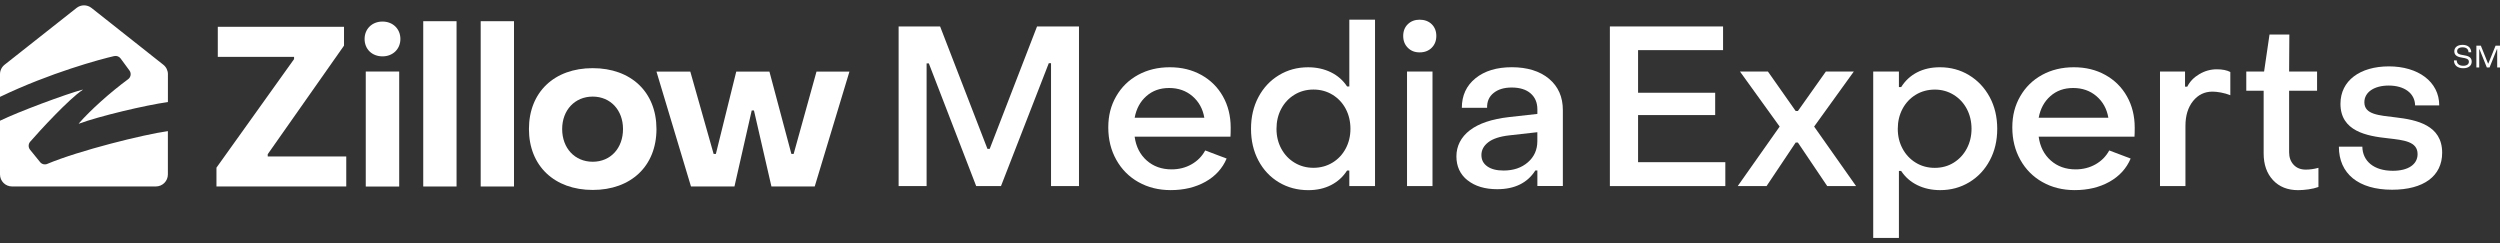 <svg width="298" height="29" viewBox="0 0 298 29" fill="none" xmlns="http://www.w3.org/2000/svg">
<rect x="0" y="0" width="298" height="29" fill="#333333" stroke="none"/>
<g clip-path="url(#clip0_2339_4963)">
<path d="M13.618 6.685C13.904 6.621 14.201 6.732 14.376 6.969C14.661 7.355 15.102 7.957 15.432 8.406C15.675 8.736 15.603 9.198 15.273 9.441C13.104 11.037 10.754 13.157 9.401 14.707C9.368 14.744 9.393 14.748 9.416 14.74C11.822 13.849 17.352 12.534 20.015 12.165V8.844H20.017C20.017 8.411 19.817 7.994 19.475 7.722L19.298 7.582L10.905 0.945C10.381 0.535 9.649 0.535 9.127 0.945C9.127 0.945 3.01 5.77 0.544 7.718C0.202 7.99 0 8.404 0 8.841V11.546C5.96 8.683 11.979 7.052 13.618 6.683V6.685Z" fill="#ffffff"/>
<path d="M5.637 19.538C5.34 19.662 4.998 19.581 4.789 19.334C4.439 18.919 3.923 18.276 3.577 17.841C3.356 17.561 3.363 17.165 3.596 16.895C4.758 15.55 8.239 11.786 9.839 10.724C9.874 10.701 9.865 10.679 9.824 10.687C7.863 11.217 2.181 13.322 0 14.39V20.793C0 21.585 0.641 22.226 1.433 22.226H18.578C19.368 22.226 20.011 21.585 20.011 20.796V15.629C17.09 16.041 9.467 17.93 5.635 19.536L5.637 19.538Z" fill="#ffffff"/>
<path d="M47.584 8.526H43.599V22.235H47.584V8.526Z" fill="#ffffff"/>
<path d="M25.802 22.23V19.985L35.053 7.046V6.78H25.961V3.197H41.006V5.44L31.913 18.381V18.647H41.274V22.228H25.802V22.23Z" fill="#ffffff"/>
<path d="M50.45 22.23V2.527H54.421V22.23H50.45Z" fill="#ffffff"/>
<path d="M57.298 22.23V2.527H61.269V22.23H57.298Z" fill="#ffffff"/>
<path d="M63.05 15.383C63.05 10.98 66.072 8.124 70.649 8.124C75.226 8.124 78.249 10.977 78.251 15.381C78.251 19.81 75.201 22.641 70.651 22.641C66.101 22.641 63.05 19.787 63.05 15.383ZM74.263 15.383C74.263 13.116 72.764 11.514 70.649 11.514C68.534 11.514 67.01 13.116 67.01 15.383C67.01 17.651 68.509 19.28 70.651 19.28C72.793 19.28 74.263 17.651 74.263 15.383Z" fill="#ffffff"/>
<path d="M82.366 22.23L78.251 8.536H82.285L85.065 18.352H85.331L87.761 8.536H91.716L94.334 18.352H94.602L97.326 8.536H101.253L97.114 22.23H91.955L89.871 13.165H89.605L87.547 22.23H82.364H82.366Z" fill="#ffffff"/>
<path d="M43.459 4.644C43.459 3.452 44.346 2.57 45.593 2.57C46.84 2.57 47.727 3.452 47.727 4.644C47.727 5.836 46.84 6.718 45.593 6.718C44.346 6.718 43.459 5.86 43.459 4.644Z" fill="#ffffff"/>
<path d="M110.447 22.181H107.115V3.153H112.061L117.704 17.746H117.972L123.615 3.153H128.615V22.181H125.283V7.534H125.015L119.318 22.181H116.362L110.719 7.561H110.451V22.181H110.447Z" fill="#ffffff"/>
<path d="M135.709 21.711C134.581 21.076 133.697 20.187 133.062 19.049C132.425 17.911 132.107 16.627 132.107 15.192C132.107 13.757 132.421 12.575 133.047 11.483C133.674 10.39 134.544 9.538 135.653 8.93C136.765 8.322 138.026 8.017 139.443 8.017C140.859 8.017 142.09 8.322 143.191 8.93C144.292 9.54 145.154 10.39 145.77 11.483C146.389 12.575 146.698 13.821 146.698 15.219C146.698 15.72 146.688 16.078 146.671 16.293H135.249C135.41 17.476 135.89 18.42 136.686 19.128C137.484 19.835 138.474 20.189 139.655 20.189C140.533 20.189 141.325 19.987 142.034 19.585C142.742 19.181 143.284 18.631 143.661 17.932L146.214 18.899C145.713 20.082 144.869 21.004 143.688 21.668C142.504 22.329 141.125 22.661 139.55 22.661C138.117 22.661 136.835 22.344 135.707 21.707L135.709 21.711ZM143.556 14.037C143.377 12.979 142.907 12.126 142.146 11.47C141.385 10.817 140.457 10.489 139.364 10.489C138.272 10.489 137.385 10.81 136.649 11.456C135.915 12.101 135.449 12.961 135.251 14.035H143.556V14.037Z" fill="#ffffff"/>
<path d="M152.452 21.738C151.413 21.119 150.599 20.255 150.007 19.144C149.415 18.033 149.121 16.771 149.121 15.355C149.121 13.938 149.415 12.676 150.007 11.565C150.599 10.454 151.413 9.586 152.452 8.959C153.491 8.332 154.646 8.019 155.92 8.019C156.924 8.019 157.829 8.217 158.635 8.611C159.442 9.004 160.087 9.569 160.571 10.303H160.839V2.347H163.903V22.181H160.839V20.328H160.571C160.087 21.08 159.452 21.657 158.662 22.061C157.873 22.465 156.97 22.666 155.947 22.666C154.656 22.666 153.491 22.356 152.452 21.738ZM158.835 19.385C159.508 18.973 160.031 18.414 160.409 17.705C160.786 16.998 160.973 16.214 160.973 15.352C160.973 14.491 160.786 13.682 160.409 12.973C160.033 12.266 159.508 11.705 158.835 11.293C158.163 10.881 157.407 10.675 156.565 10.675C155.724 10.675 154.966 10.881 154.296 11.293C153.623 11.705 153.1 12.264 152.722 12.973C152.345 13.681 152.158 14.474 152.158 15.352C152.158 16.231 152.349 17.023 152.735 17.732C153.12 18.439 153.648 18.996 154.32 19.398C154.992 19.802 155.741 20.002 156.563 20.002C157.386 20.002 158.163 19.796 158.833 19.383L158.835 19.385Z" fill="#ffffff"/>
<path d="M167.812 5.693C167.445 5.326 167.262 4.856 167.262 4.283C167.262 3.71 167.445 3.244 167.812 2.885C168.179 2.527 168.649 2.347 169.222 2.347C169.796 2.347 170.292 2.527 170.659 2.885C171.026 3.244 171.21 3.71 171.21 4.283C171.21 4.856 171.026 5.326 170.659 5.693C170.292 6.06 169.812 6.244 169.222 6.244C168.633 6.244 168.179 6.06 167.812 5.693ZM170.754 22.181H167.717V8.528H170.754V22.181Z" fill="#ffffff"/>
<path d="M174.934 21.497C174.047 20.789 173.604 19.835 173.604 18.635C173.604 17.435 174.136 16.346 175.204 15.53C176.27 14.715 177.824 14.19 179.867 13.957L183.255 13.579V13.041C183.255 12.235 182.987 11.6 182.449 11.132C181.91 10.666 181.158 10.433 180.191 10.433C179.294 10.433 178.579 10.648 178.041 11.079C177.502 11.509 177.243 12.099 177.261 12.852H174.251C174.251 11.384 174.793 10.209 175.878 9.33C176.962 8.452 178.408 8.013 180.218 8.013C182.028 8.013 183.56 8.475 184.653 9.396C185.745 10.32 186.292 11.559 186.292 13.118V22.175H183.255V20.321H183.013C182.063 21.808 180.55 22.552 178.471 22.552C177.001 22.552 175.824 22.197 174.938 21.49L174.934 21.497ZM182.123 19.346C182.875 18.692 183.251 17.853 183.251 16.833V15.759L179.919 16.134C178.791 16.26 177.952 16.532 177.406 16.954C176.859 17.375 176.585 17.882 176.585 18.474C176.585 19.066 176.818 19.501 177.284 19.831C177.75 20.163 178.395 20.328 179.22 20.328C180.403 20.328 181.37 20.002 182.123 19.346Z" fill="#ffffff"/>
<path d="M205.657 22.181H191.897V3.153H205.389V5.976H195.258V11.056H204.449V13.716H195.258V19.332H205.659V22.181H205.657Z" fill="#ffffff"/>
<path d="M210.577 22.181H207.135L212.135 15.087L207.406 8.528H210.737L214.042 13.231H214.31L217.642 8.528H220.974L216.244 15.087L221.244 22.181H217.805L214.31 16.994H214.042L210.574 22.181H210.577Z" fill="#ffffff"/>
<path d="M234.709 8.959C235.748 9.586 236.567 10.456 237.169 11.565C237.769 12.676 238.07 13.94 238.07 15.355C238.07 16.769 237.775 18.006 237.183 19.117C236.591 20.229 235.777 21.096 234.738 21.723C233.699 22.35 232.542 22.663 231.27 22.663C230.266 22.663 229.361 22.465 228.555 22.072C227.749 21.678 227.103 21.113 226.619 20.379H226.351V28.362H223.287V8.528H226.351V10.382H226.619C227.103 9.611 227.738 9.025 228.528 8.621C229.316 8.217 230.221 8.017 231.243 8.017C232.515 8.017 233.67 8.33 234.711 8.957L234.709 8.959ZM228.353 11.297C227.681 11.709 227.157 12.268 226.78 12.977C226.404 13.685 226.215 14.478 226.215 15.357C226.215 16.235 226.402 17 226.78 17.709C227.157 18.416 227.681 18.977 228.353 19.389C229.025 19.802 229.782 20.008 230.625 20.008C231.468 20.008 232.219 19.802 232.882 19.389C233.544 18.977 234.066 18.418 234.441 17.709C234.816 17.002 235.006 16.218 235.006 15.357C235.006 14.495 234.818 13.687 234.441 12.977C234.064 12.27 233.54 11.709 232.868 11.297C232.196 10.885 231.447 10.679 230.625 10.679C229.802 10.679 229.025 10.885 228.353 11.297Z" fill="#ffffff"/>
<path d="M278.795 17.482H281.591C281.618 19.202 282.962 20.358 285.22 20.358C287.048 20.358 288.176 19.606 288.176 18.369C288.176 16.864 286.537 16.703 284.655 16.486C282.127 16.218 278.983 15.653 278.983 12.373C278.983 9.604 281.321 7.912 284.762 7.912C288.203 7.912 290.757 9.714 290.757 12.563H287.881C287.854 11.112 286.591 10.198 284.735 10.198C283.016 10.198 281.832 10.977 281.832 12.188C281.832 13.666 283.58 13.746 285.541 13.988C288.096 14.283 291.106 14.928 291.106 18.208C291.106 21.004 288.875 22.616 285.139 22.616C281.133 22.616 278.795 20.707 278.795 17.482Z" fill="#ffffff"/>
<path d="M292.512 7.198H292.844C292.848 7.6 293.133 7.84 293.619 7.84C294.044 7.84 294.291 7.656 294.291 7.363C294.291 7.005 293.93 6.947 293.539 6.883C293.071 6.809 292.553 6.687 292.553 6.122C292.553 5.654 292.912 5.347 293.539 5.347C294.165 5.347 294.565 5.679 294.57 6.229H294.244C294.244 5.86 293.986 5.642 293.539 5.642C293.118 5.642 292.889 5.823 292.889 6.104C292.889 6.446 293.236 6.51 293.619 6.57C294.091 6.646 294.627 6.751 294.627 7.341C294.627 7.827 294.254 8.134 293.615 8.134C292.933 8.134 292.512 7.776 292.512 7.196V7.198Z" fill="#ffffff"/>
<path d="M295.184 8.044V5.442H295.716L296.576 7.576H296.608L297.472 5.442H298V8.044H297.664V5.867H297.631L296.753 8.044H296.431L295.557 5.871H295.524V8.044H295.184Z" fill="#ffffff"/>
<path d="M243.469 21.711C242.341 21.076 241.457 20.187 240.822 19.049C240.185 17.911 239.867 16.627 239.867 15.192C239.867 13.757 240.181 12.575 240.808 11.483C241.434 10.39 242.304 9.538 243.414 8.93C244.525 8.322 245.787 8.017 247.203 8.017C248.619 8.017 249.85 8.322 250.951 8.93C252.052 9.54 252.914 10.39 253.53 11.483C254.149 12.575 254.458 13.821 254.458 15.219C254.458 15.72 254.448 16.078 254.431 16.293H243.01C243.17 17.476 243.651 18.42 244.447 19.128C245.244 19.835 246.234 20.189 247.415 20.189C248.294 20.189 249.085 19.987 249.795 19.585C250.502 19.181 251.044 18.631 251.421 17.932L253.974 18.899C253.473 20.082 252.63 21.004 251.448 21.668C250.265 22.329 248.885 22.661 247.31 22.661C245.877 22.661 244.595 22.344 243.467 21.707L243.469 21.711ZM251.316 14.037C251.137 12.979 250.667 12.126 249.906 11.47C249.145 10.817 248.217 10.489 247.125 10.489C246.032 10.489 245.145 10.81 244.409 11.456C243.675 12.101 243.209 12.961 243.012 14.035H251.316V14.037Z" fill="#ffffff"/>
<path d="M257.472 22.181V8.528H260.456V10.328H260.724C261.029 9.72 261.507 9.223 262.161 8.837C262.814 8.452 263.509 8.26 264.243 8.26C264.905 8.26 265.443 8.367 265.855 8.582V11.351C265.497 11.208 265.125 11.099 264.74 11.029C264.354 10.957 264.018 10.922 263.732 10.922C262.781 10.922 262.008 11.299 261.406 12.052C260.806 12.804 260.505 13.79 260.505 15.008V22.183H257.468L257.472 22.181Z" fill="#ffffff"/>
<path d="M270.942 21.47C270.198 20.672 269.827 19.61 269.827 18.284V10.813H267.757V8.528H269.88L270.526 4.12H272.89L272.863 8.528H276.195V10.813H272.863V18.15C272.863 18.761 273.043 19.257 273.402 19.641C273.76 20.026 274.243 20.218 274.853 20.218C275.338 20.218 275.839 20.146 276.358 20.004V22.288C276.018 22.414 275.624 22.507 275.175 22.571C274.727 22.633 274.315 22.666 273.938 22.666C272.684 22.666 271.684 22.268 270.942 21.47Z" fill="#ffffff"/>
</g>
<defs>
<clipPath id="clip0_2339_4963">
<rect width="298" height="27.724" fill="white" transform="translate(0 0.638)"/>
</clipPath>
</defs>
</svg>
